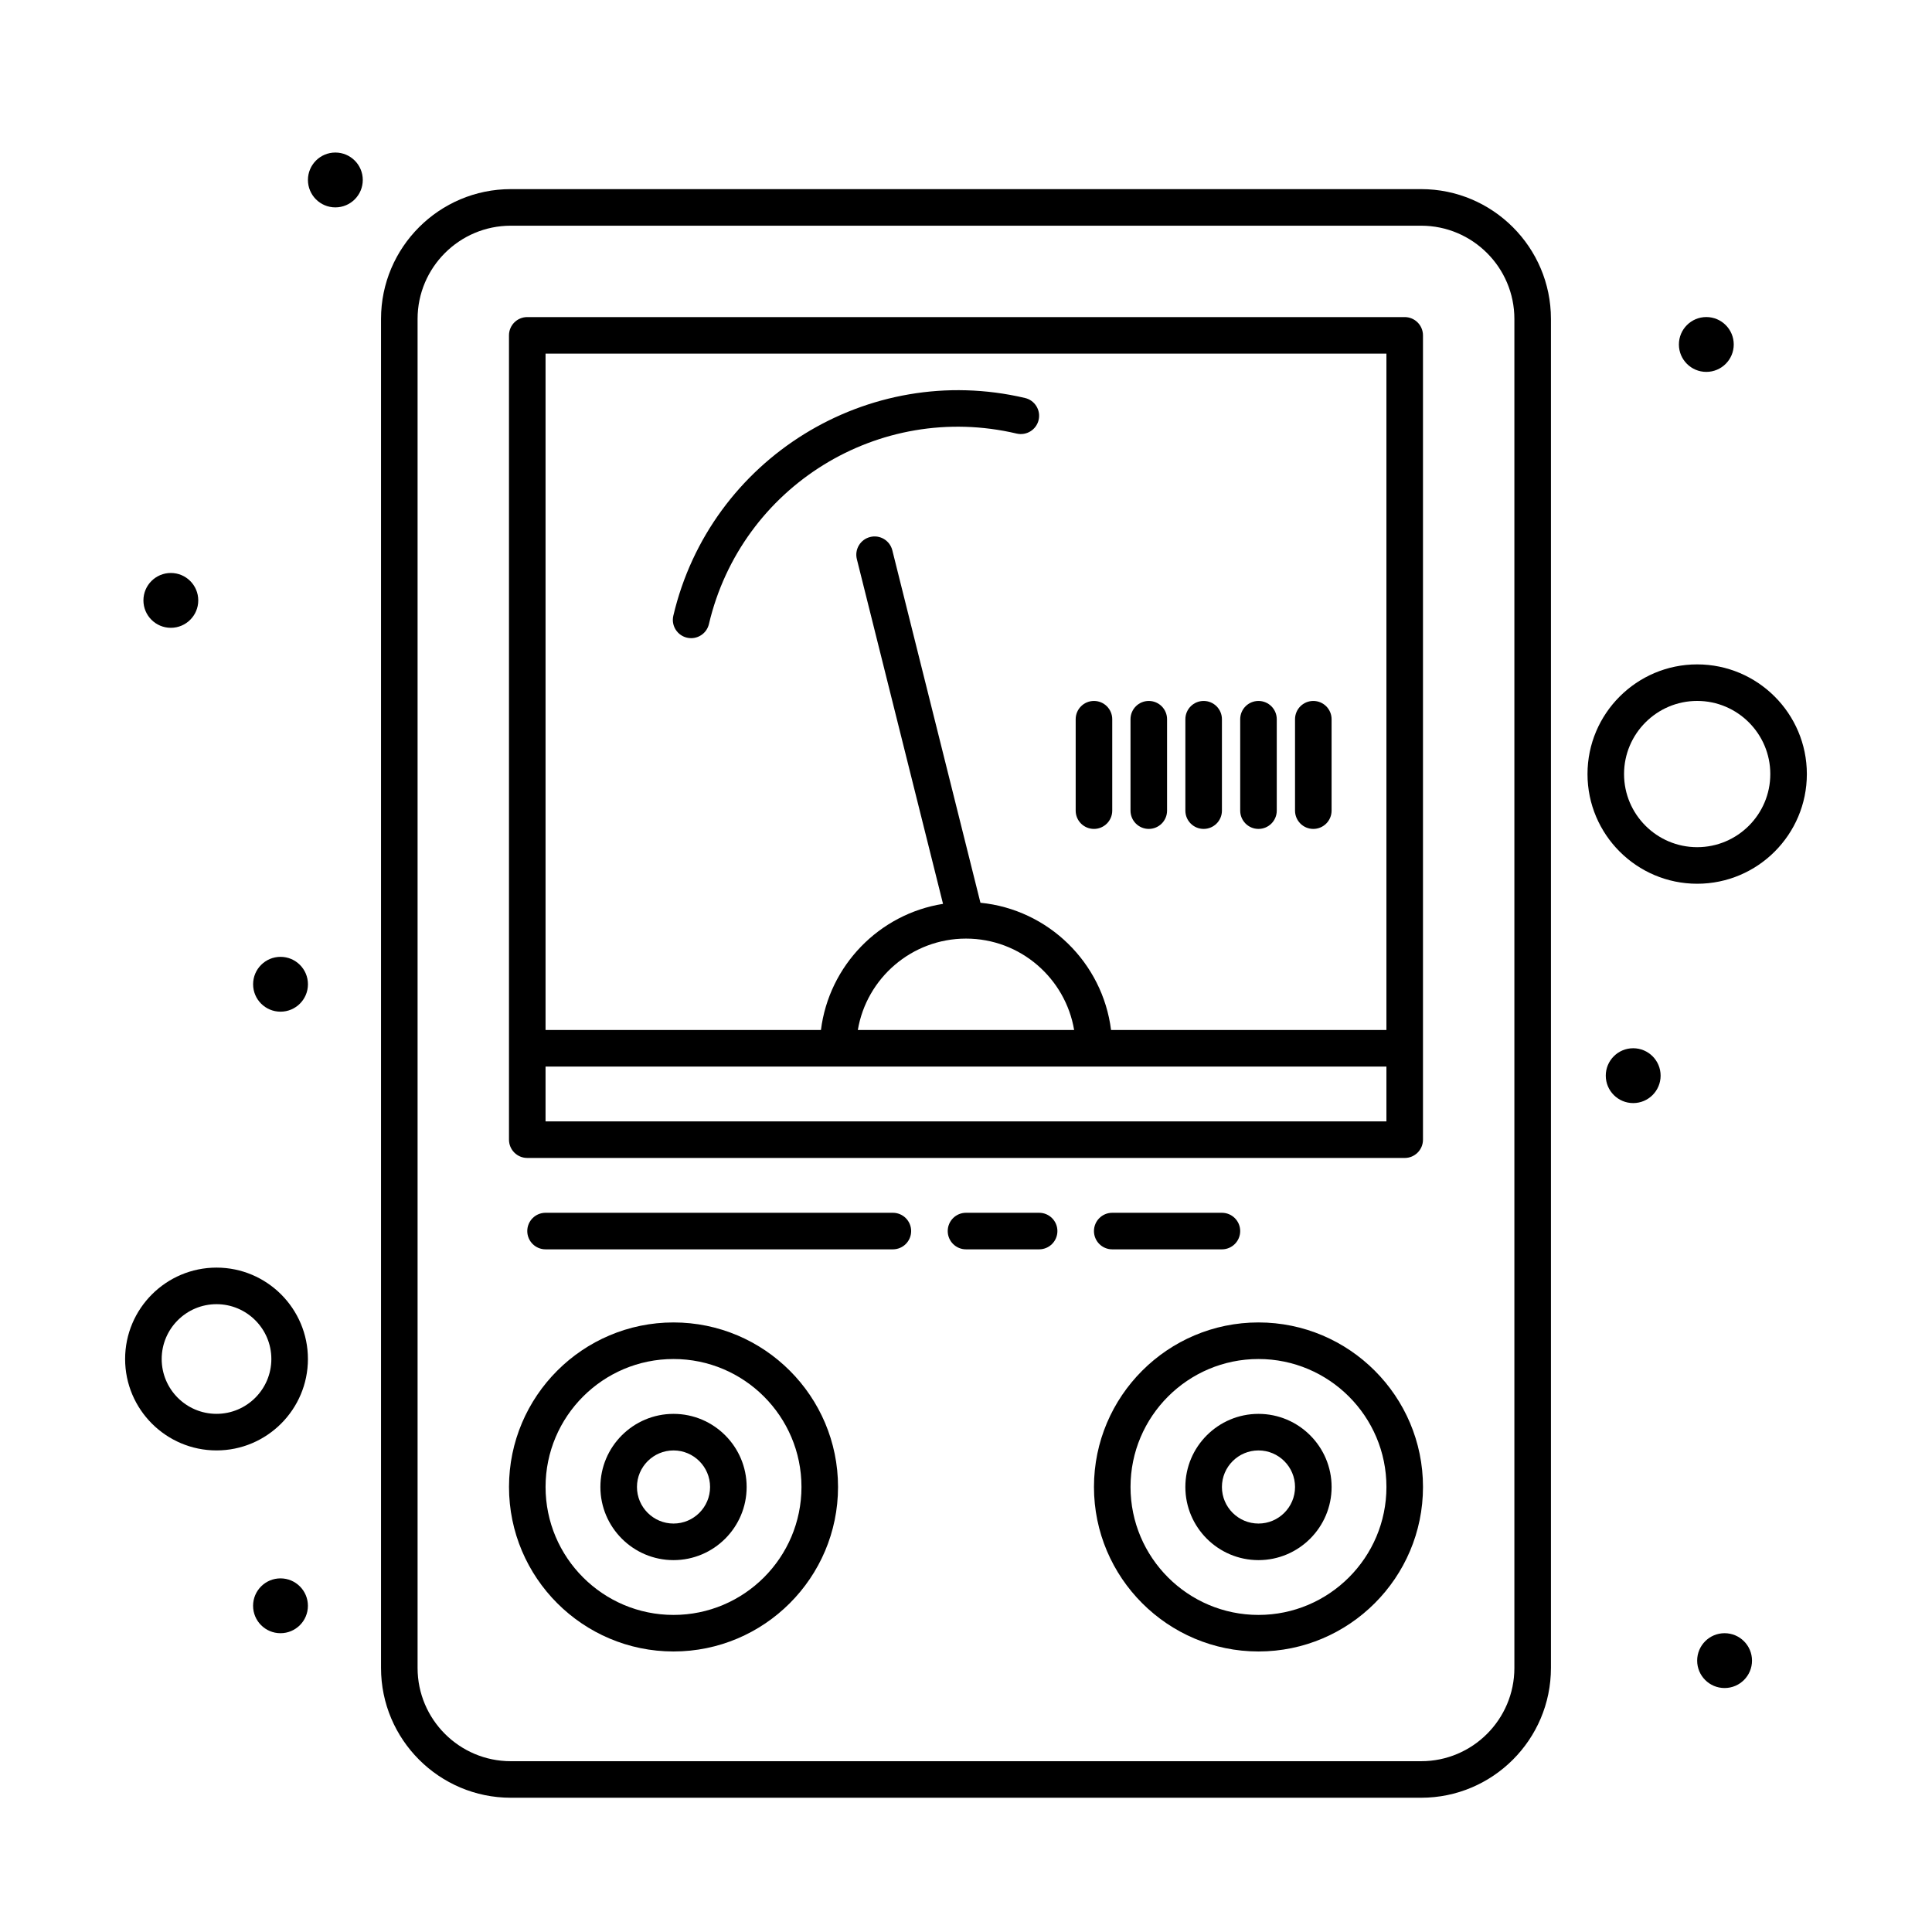 <?xml version="1.0" encoding="UTF-8"?>
<!-- Uploaded to: SVG Repo, www.svgrepo.com, Generator: SVG Repo Mixer Tools -->
<svg fill="#000000" width="800px" height="800px" version="1.1" viewBox="144 144 512 512" xmlns="http://www.w3.org/2000/svg">
 <g>
  <path d="m520.62 194.12h-241.25c-18.965 0-34.395 15.43-34.395 34.395v357.51c0 18.965 15.43 34.395 34.395 34.395h241.25c18.965 0 34.395-15.43 34.395-34.395v-357.51c0-18.965-15.43-34.395-34.395-34.395zm24.707 391.91c0 13.625-11.082 24.707-24.707 24.707h-241.25c-13.625 0-24.707-11.082-24.707-24.707v-357.51c0-13.625 11.082-24.707 24.707-24.707h241.25c13.621 0 24.707 11.082 24.707 24.707z"/>
  <path d="m516.26 228.03h-232.53c-2.676 0-4.844 2.168-4.844 4.844v213.15c0 2.676 2.168 4.844 4.844 4.844l232.53 0.004c2.676 0 4.844-2.168 4.844-4.844v-213.15c0-2.68-2.168-4.848-4.844-4.848zm-4.844 9.688v179.24h-72.977c-2.234-17.84-16.637-31.949-34.613-33.719l-23.352-93.406c-0.648-2.594-3.281-4.18-5.875-3.523-2.594 0.648-4.176 3.277-3.523 5.875l22.836 91.348c-16.918 2.68-30.215 16.344-32.355 33.43h-72.98v-179.24zm-111.43 155.02c14.465-0.004 26.375 10.57 28.672 24.223h-57.324c2.312-13.727 14.281-24.215 28.652-24.223zm111.43 48.445h-222.84v-14.531h222.84z"/>
  <path d="m380.62 465.4h-92.043c-2.676 0-4.844 2.168-4.844 4.844 0 2.676 2.168 4.844 4.844 4.844h92.043c2.676 0 4.844-2.168 4.844-4.844 0-2.676-2.168-4.844-4.844-4.844z"/>
  <path d="m419.38 465.4h-19.379c-2.676 0-4.844 2.168-4.844 4.844 0 2.676 2.168 4.844 4.844 4.844h19.379c2.676 0 4.844-2.168 4.844-4.844 0-2.676-2.168-4.844-4.844-4.844z"/>
  <path d="m467.82 475.09c2.676 0 4.844-2.168 4.844-4.844 0-2.676-2.168-4.844-4.844-4.844h-29.066c-2.676 0-4.844 2.168-4.844 4.844 0 2.676 2.168 4.844 4.844 4.844z"/>
  <path d="m322.49 494.46c-24.039 0-43.598 19.559-43.598 43.598s19.559 43.598 43.598 43.598c24.039 0 43.598-19.559 43.598-43.598 0.004-24.039-19.555-43.598-43.598-43.598zm0 77.512c-18.699 0-33.91-15.211-33.91-33.91 0-18.699 15.211-33.91 33.91-33.91s33.91 15.211 33.91 33.91c0 18.695-15.211 33.91-33.91 33.91z"/>
  <path d="m322.49 518.69c-10.684 0-19.379 8.691-19.379 19.379 0 10.684 8.691 19.379 19.379 19.379 10.684 0 19.379-8.695 19.379-19.379 0-10.688-8.691-19.379-19.379-19.379zm0 29.066c-5.344 0-9.688-4.348-9.688-9.688 0-5.344 4.348-9.688 9.688-9.688 5.344 0 9.688 4.344 9.688 9.688 0.004 5.34-4.344 9.688-9.688 9.688z"/>
  <path d="m477.51 494.46c-24.043 0-43.598 19.559-43.598 43.598s19.559 43.598 43.598 43.598c24.039 0 43.598-19.559 43.598-43.598s-19.559-43.598-43.598-43.598zm0 77.512c-18.699 0-33.91-15.211-33.91-33.91 0-18.699 15.211-33.91 33.91-33.91 18.699 0 33.91 15.211 33.91 33.91 0 18.695-15.211 33.91-33.91 33.91z"/>
  <path d="m477.51 518.69c-10.684 0-19.379 8.691-19.379 19.379 0 10.684 8.691 19.379 19.379 19.379 10.684 0 19.379-8.695 19.379-19.379 0-10.688-8.695-19.379-19.379-19.379zm0 29.066c-5.344 0-9.688-4.348-9.688-9.688 0-5.344 4.348-9.688 9.688-9.688 5.344 0 9.688 4.344 9.688 9.688 0 5.34-4.344 9.688-9.688 9.688z"/>
  <path d="m327.16 313.12c2.195 0 4.188-1.504 4.711-3.734 8.586-36.484 45.062-59.07 81.551-50.484 2.609 0.609 5.211-1.004 5.824-3.606 0.613-2.606-1-5.211-3.606-5.824-41.605-9.789-83.414 16.094-93.199 57.695-0.715 3.031 1.586 5.953 4.719 5.953z"/>
  <path d="m492.04 363.67c2.676 0 4.844-2.168 4.844-4.844v-24.223c0-2.676-2.168-4.844-4.844-4.844-2.676 0-4.844 2.168-4.844 4.844v24.223c0 2.676 2.168 4.844 4.844 4.844z"/>
  <path d="m477.51 363.67c2.676 0 4.844-2.168 4.844-4.844v-24.223c0-2.676-2.168-4.844-4.844-4.844-2.676 0-4.844 2.168-4.844 4.844v24.223c0 2.676 2.168 4.844 4.844 4.844z"/>
  <path d="m462.98 363.67c2.676 0 4.844-2.168 4.844-4.844v-24.223c0-2.676-2.168-4.844-4.844-4.844-2.676 0-4.844 2.168-4.844 4.844v24.223c-0.004 2.676 2.164 4.844 4.844 4.844z"/>
  <path d="m448.44 363.67c2.676 0 4.844-2.168 4.844-4.844v-24.223c0-2.676-2.168-4.844-4.844-4.844-2.676 0-4.844 2.168-4.844 4.844v24.223c0 2.676 2.168 4.844 4.844 4.844z"/>
  <path d="m433.91 363.67c2.676 0 4.844-2.168 4.844-4.844v-24.223c0-2.676-2.168-4.844-4.844-4.844-2.676 0-4.844 2.168-4.844 4.844v24.223c-0.004 2.676 2.168 4.844 4.844 4.844z"/>
  <path d="m201.38 479.93c-13.355 0-24.223 10.867-24.223 24.223s10.867 24.223 24.223 24.223c13.355 0 24.223-10.867 24.223-24.223 0-13.359-10.867-24.223-24.223-24.223zm0 38.754c-8.012 0-14.531-6.519-14.531-14.531s6.519-14.531 14.531-14.531c8.012 0 14.531 6.519 14.531 14.531s-6.519 14.531-14.531 14.531z"/>
  <path d="m593.77 320.07c-16.027 0-29.066 13.039-29.066 29.066 0 16.027 13.039 29.066 29.066 29.066 16.027 0 29.066-13.039 29.066-29.066 0-16.027-13.039-29.066-29.066-29.066zm0 48.441c-10.684 0-19.379-8.691-19.379-19.379 0-10.684 8.691-19.379 19.379-19.379 10.684 0 19.379 8.691 19.379 19.379s-8.691 19.379-19.379 19.379z"/>
  <path d="m196.54 303.11c0 4.012-3.25 7.266-7.266 7.266-4.012 0-7.266-3.254-7.266-7.266s3.254-7.266 7.266-7.266c4.016 0 7.266 3.254 7.266 7.266"/>
  <path d="m240.14 191.69c0 4.016-3.254 7.269-7.266 7.269-4.016 0-7.269-3.254-7.269-7.269 0-4.012 3.254-7.266 7.269-7.266 4.012 0 7.266 3.254 7.266 7.266"/>
  <path d="m225.61 404.84c0 4.016-3.254 7.266-7.269 7.266-4.012 0-7.266-3.25-7.266-7.266 0-4.012 3.254-7.266 7.266-7.266 4.016 0 7.269 3.254 7.269 7.266"/>
  <path d="m603.46 235.29c0 4.012-3.254 7.266-7.269 7.266-4.012 0-7.266-3.254-7.266-7.266 0-4.016 3.254-7.269 7.266-7.269 4.016 0 7.269 3.254 7.269 7.269"/>
  <path d="m584.08 429.06c0 4.016-3.254 7.269-7.266 7.269-4.016 0-7.269-3.254-7.269-7.269 0-4.012 3.254-7.266 7.269-7.266 4.012 0 7.266 3.254 7.266 7.266"/>
  <path d="m608.3 584.08c0 4.016-3.254 7.266-7.269 7.266-4.012 0-7.266-3.25-7.266-7.266 0-4.012 3.254-7.266 7.266-7.266 4.016 0 7.269 3.254 7.269 7.266"/>
  <path d="m225.6 569.55c0 4.016-3.254 7.266-7.266 7.266-4.012 0-7.266-3.25-7.266-7.266 0-4.012 3.254-7.266 7.266-7.266 4.012 0 7.266 3.254 7.266 7.266"/>
 </g>
</svg>